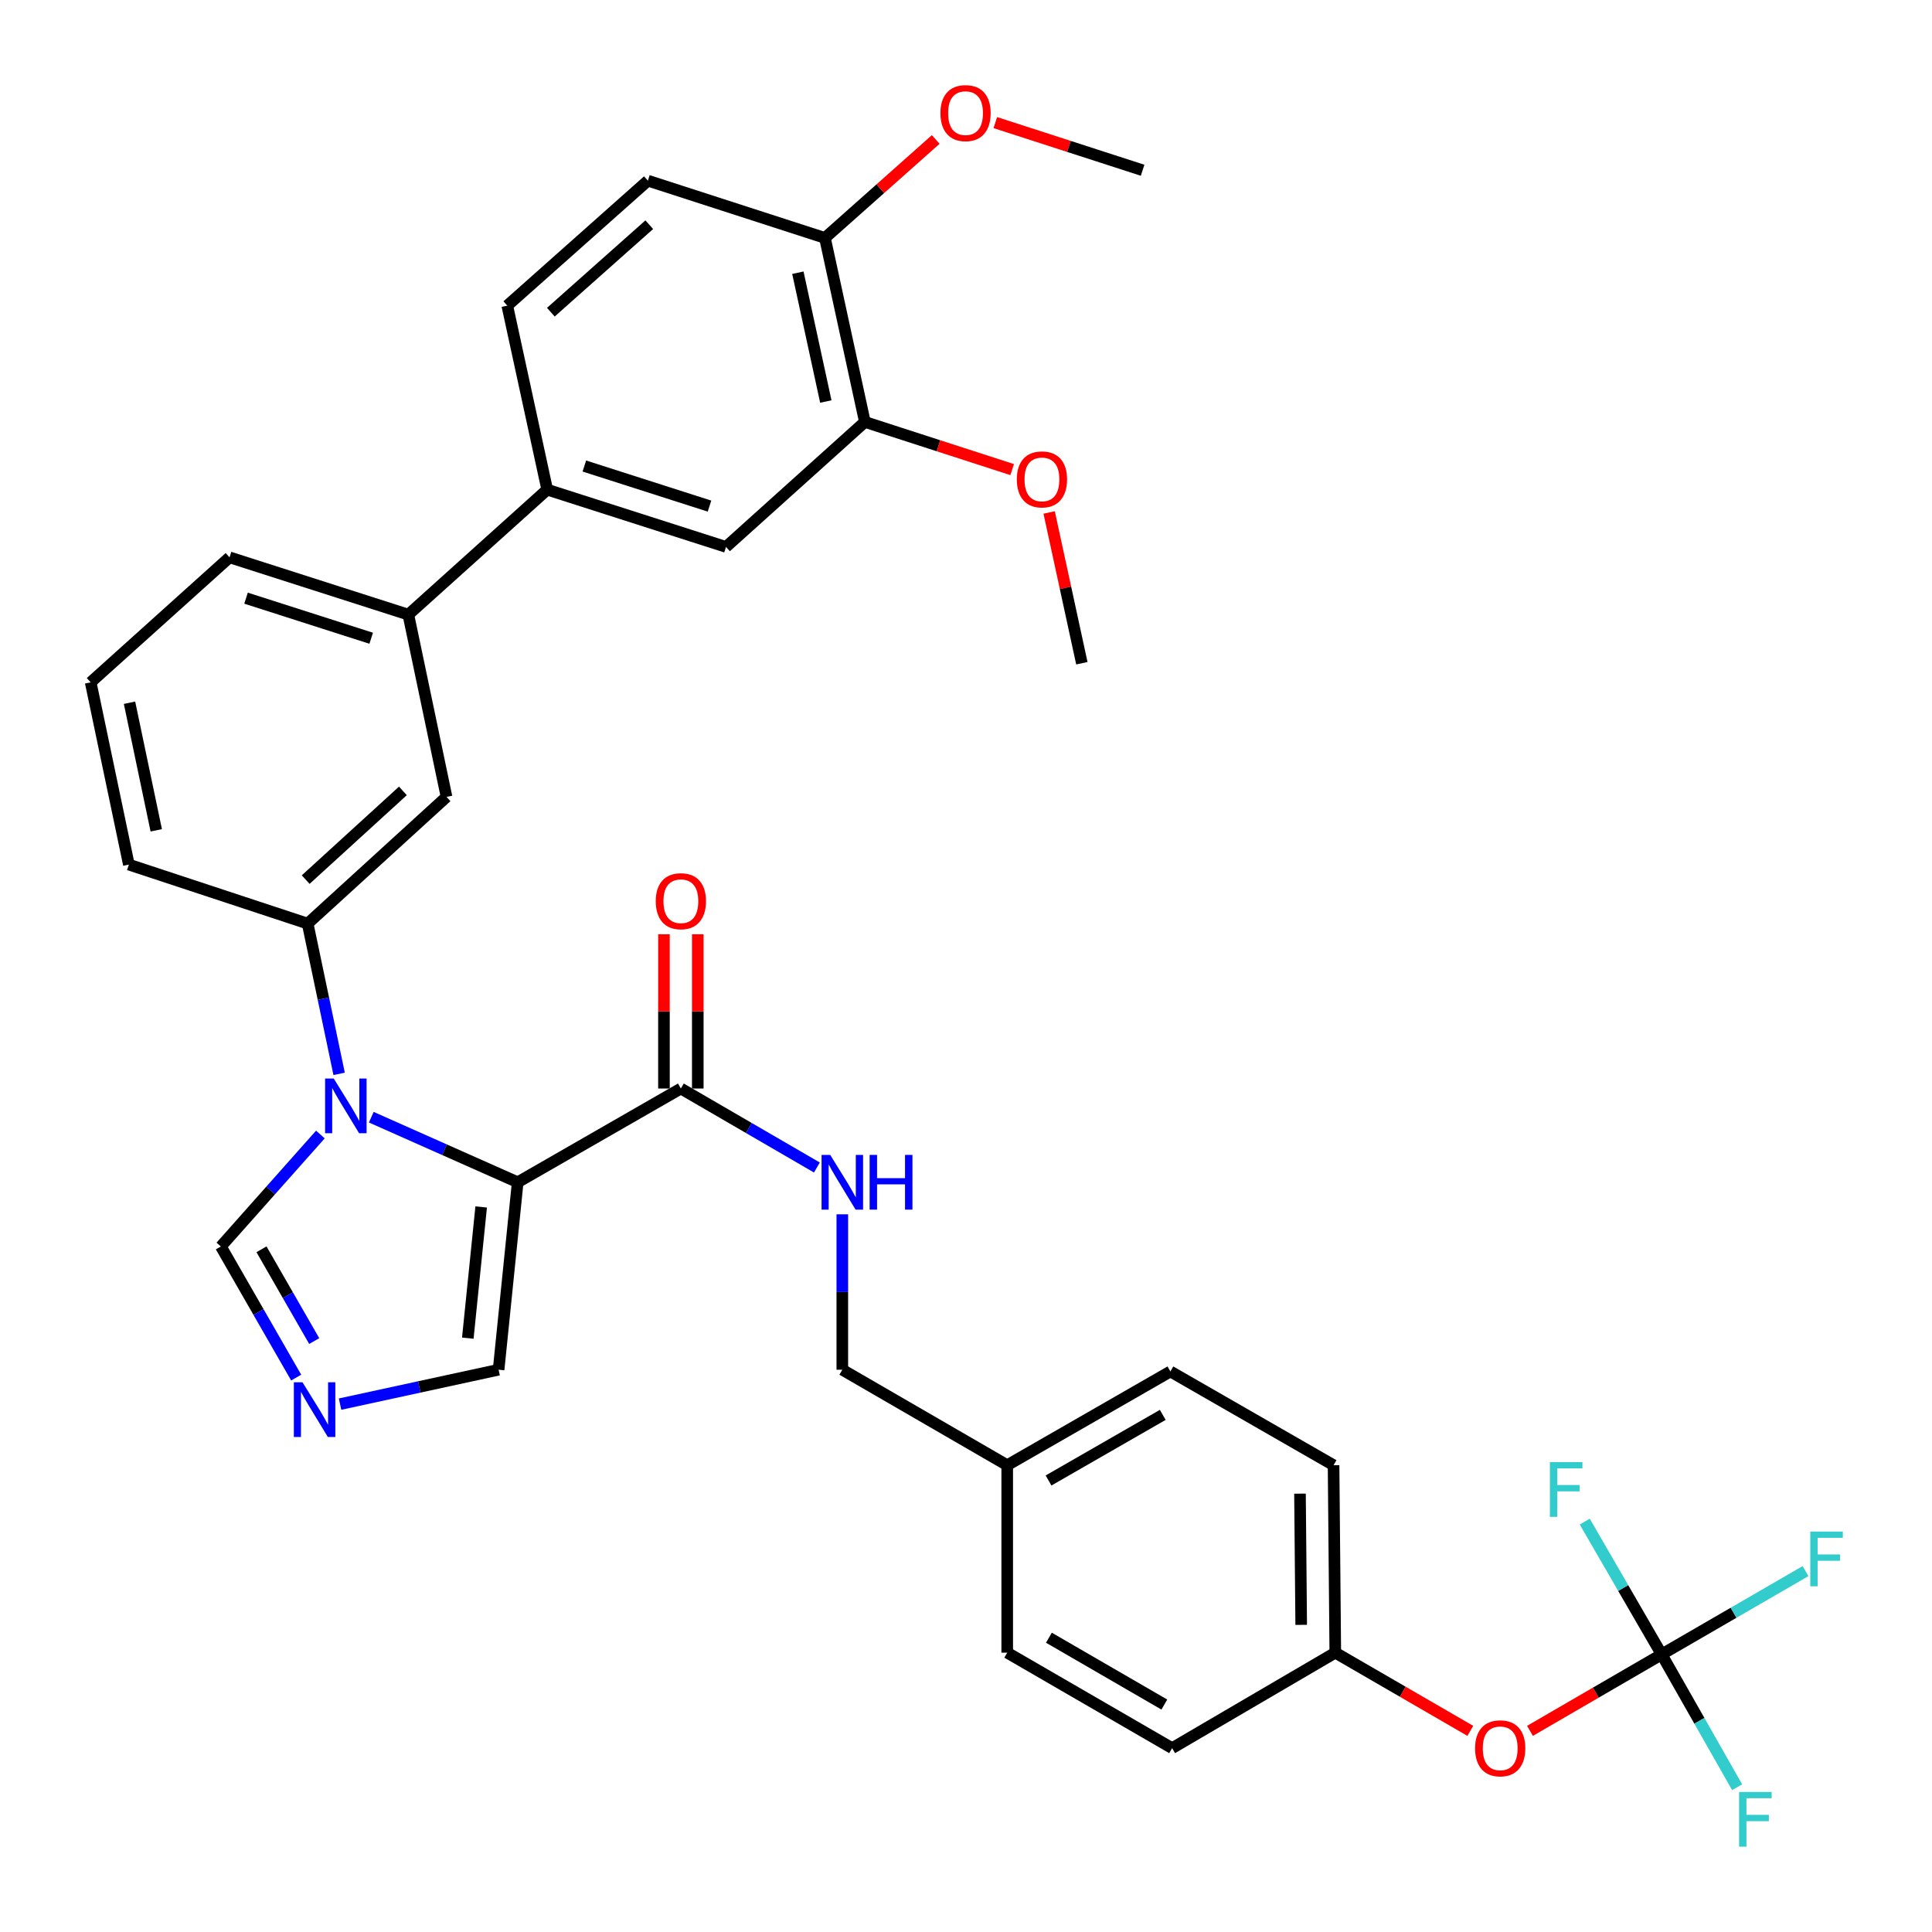 <?xml version='1.0' encoding='iso-8859-1'?>
<svg version='1.1' baseProfile='full'
              xmlns='http://www.w3.org/2000/svg'
                      xmlns:rdkit='http://www.rdkit.org/xml'
                      xmlns:xlink='http://www.w3.org/1999/xlink'
                  xml:space='preserve'
width='1000px' height='1000px' viewBox='0 0 1000 1000'>
<!-- END OF HEADER -->
<rect style='opacity:1.0;fill:#FFFFFF;stroke:none' width='1000' height='1000' x='0' y='0'> </rect>
<path class='bond-0' d='M 352.417,563.419 L 387.62,583.859' style='fill:none;fill-rule:evenodd;stroke:#000000;stroke-width:6px;stroke-linecap:butt;stroke-linejoin:miter;stroke-opacity:1' />
<path class='bond-0' d='M 387.62,583.859 L 422.824,604.299' style='fill:none;fill-rule:evenodd;stroke:#0000FF;stroke-width:6px;stroke-linecap:butt;stroke-linejoin:miter;stroke-opacity:1' />
<path class='bond-1' d='M 361.173,563.419 L 361.173,523.493' style='fill:none;fill-rule:evenodd;stroke:#000000;stroke-width:6px;stroke-linecap:butt;stroke-linejoin:miter;stroke-opacity:1' />
<path class='bond-1' d='M 361.173,523.493 L 361.173,483.567' style='fill:none;fill-rule:evenodd;stroke:#FF0000;stroke-width:6px;stroke-linecap:butt;stroke-linejoin:miter;stroke-opacity:1' />
<path class='bond-1' d='M 343.66,563.419 L 343.66,523.493' style='fill:none;fill-rule:evenodd;stroke:#000000;stroke-width:6px;stroke-linecap:butt;stroke-linejoin:miter;stroke-opacity:1' />
<path class='bond-1' d='M 343.66,523.493 L 343.66,483.567' style='fill:none;fill-rule:evenodd;stroke:#FF0000;stroke-width:6px;stroke-linecap:butt;stroke-linejoin:miter;stroke-opacity:1' />
<path class='bond-2' d='M 352.417,563.419 L 267.958,611.938' style='fill:none;fill-rule:evenodd;stroke:#000000;stroke-width:6px;stroke-linecap:butt;stroke-linejoin:miter;stroke-opacity:1' />
<path class='bond-3' d='M 435.98,628.524 L 435.98,668.745' style='fill:none;fill-rule:evenodd;stroke:#0000FF;stroke-width:6px;stroke-linecap:butt;stroke-linejoin:miter;stroke-opacity:1' />
<path class='bond-3' d='M 435.98,668.745 L 435.98,708.966' style='fill:none;fill-rule:evenodd;stroke:#000000;stroke-width:6px;stroke-linecap:butt;stroke-linejoin:miter;stroke-opacity:1' />
<path class='bond-4' d='M 211.354,318.129 L 118.811,288.484' style='fill:none;fill-rule:evenodd;stroke:#000000;stroke-width:6px;stroke-linecap:butt;stroke-linejoin:miter;stroke-opacity:1' />
<path class='bond-4' d='M 192.13,330.36 L 127.35,309.608' style='fill:none;fill-rule:evenodd;stroke:#000000;stroke-width:6px;stroke-linecap:butt;stroke-linejoin:miter;stroke-opacity:1' />
<path class='bond-5' d='M 211.354,318.129 L 231.124,412.472' style='fill:none;fill-rule:evenodd;stroke:#000000;stroke-width:6px;stroke-linecap:butt;stroke-linejoin:miter;stroke-opacity:1' />
<path class='bond-6' d='M 211.354,318.129 L 283.233,253.44' style='fill:none;fill-rule:evenodd;stroke:#000000;stroke-width:6px;stroke-linecap:butt;stroke-linejoin:miter;stroke-opacity:1' />
<path class='bond-7' d='M 118.811,288.484 L 46.932,353.173' style='fill:none;fill-rule:evenodd;stroke:#000000;stroke-width:6px;stroke-linecap:butt;stroke-linejoin:miter;stroke-opacity:1' />
<path class='bond-8' d='M 46.932,353.173 L 66.702,447.516' style='fill:none;fill-rule:evenodd;stroke:#000000;stroke-width:6px;stroke-linecap:butt;stroke-linejoin:miter;stroke-opacity:1' />
<path class='bond-8' d='M 67.038,363.733 L 80.877,429.773' style='fill:none;fill-rule:evenodd;stroke:#000000;stroke-width:6px;stroke-linecap:butt;stroke-linejoin:miter;stroke-opacity:1' />
<path class='bond-9' d='M 66.702,447.516 L 159.245,478.056' style='fill:none;fill-rule:evenodd;stroke:#000000;stroke-width:6px;stroke-linecap:butt;stroke-linejoin:miter;stroke-opacity:1' />
<path class='bond-10' d='M 159.245,478.056 L 231.124,412.472' style='fill:none;fill-rule:evenodd;stroke:#000000;stroke-width:6px;stroke-linecap:butt;stroke-linejoin:miter;stroke-opacity:1' />
<path class='bond-10' d='M 158.223,455.282 L 208.538,409.373' style='fill:none;fill-rule:evenodd;stroke:#000000;stroke-width:6px;stroke-linecap:butt;stroke-linejoin:miter;stroke-opacity:1' />
<path class='bond-11' d='M 159.245,478.056 L 167.39,516.942' style='fill:none;fill-rule:evenodd;stroke:#000000;stroke-width:6px;stroke-linecap:butt;stroke-linejoin:miter;stroke-opacity:1' />
<path class='bond-11' d='M 167.39,516.942 L 175.535,555.829' style='fill:none;fill-rule:evenodd;stroke:#0000FF;stroke-width:6px;stroke-linecap:butt;stroke-linejoin:miter;stroke-opacity:1' />
<path class='bond-12' d='M 283.233,253.44 L 375.776,283.084' style='fill:none;fill-rule:evenodd;stroke:#000000;stroke-width:6px;stroke-linecap:butt;stroke-linejoin:miter;stroke-opacity:1' />
<path class='bond-12' d='M 302.457,241.209 L 367.237,261.96' style='fill:none;fill-rule:evenodd;stroke:#000000;stroke-width:6px;stroke-linecap:butt;stroke-linejoin:miter;stroke-opacity:1' />
<path class='bond-13' d='M 283.233,253.44 L 262.568,158.202' style='fill:none;fill-rule:evenodd;stroke:#000000;stroke-width:6px;stroke-linecap:butt;stroke-linejoin:miter;stroke-opacity:1' />
<path class='bond-14' d='M 375.776,283.084 L 447.655,218.396' style='fill:none;fill-rule:evenodd;stroke:#000000;stroke-width:6px;stroke-linecap:butt;stroke-linejoin:miter;stroke-opacity:1' />
<path class='bond-15' d='M 447.655,218.396 L 426.99,123.157' style='fill:none;fill-rule:evenodd;stroke:#000000;stroke-width:6px;stroke-linecap:butt;stroke-linejoin:miter;stroke-opacity:1' />
<path class='bond-15' d='M 427.441,207.823 L 412.976,141.156' style='fill:none;fill-rule:evenodd;stroke:#000000;stroke-width:6px;stroke-linecap:butt;stroke-linejoin:miter;stroke-opacity:1' />
<path class='bond-16' d='M 447.655,218.396 L 485.775,230.73' style='fill:none;fill-rule:evenodd;stroke:#000000;stroke-width:6px;stroke-linecap:butt;stroke-linejoin:miter;stroke-opacity:1' />
<path class='bond-16' d='M 485.775,230.73 L 523.895,243.064' style='fill:none;fill-rule:evenodd;stroke:#FF0000;stroke-width:6px;stroke-linecap:butt;stroke-linejoin:miter;stroke-opacity:1' />
<path class='bond-17' d='M 426.99,123.157 L 335.342,93.513' style='fill:none;fill-rule:evenodd;stroke:#000000;stroke-width:6px;stroke-linecap:butt;stroke-linejoin:miter;stroke-opacity:1' />
<path class='bond-18' d='M 426.99,123.157 L 455.66,97.673' style='fill:none;fill-rule:evenodd;stroke:#000000;stroke-width:6px;stroke-linecap:butt;stroke-linejoin:miter;stroke-opacity:1' />
<path class='bond-18' d='M 455.66,97.673 L 484.33,72.188' style='fill:none;fill-rule:evenodd;stroke:#FF0000;stroke-width:6px;stroke-linecap:butt;stroke-linejoin:miter;stroke-opacity:1' />
<path class='bond-19' d='M 335.342,93.513 L 262.568,158.202' style='fill:none;fill-rule:evenodd;stroke:#000000;stroke-width:6px;stroke-linecap:butt;stroke-linejoin:miter;stroke-opacity:1' />
<path class='bond-19' d='M 336.061,116.305 L 285.119,161.587' style='fill:none;fill-rule:evenodd;stroke:#000000;stroke-width:6px;stroke-linecap:butt;stroke-linejoin:miter;stroke-opacity:1' />
<path class='bond-20' d='M 165.831,587.222 L 140.073,616.202' style='fill:none;fill-rule:evenodd;stroke:#0000FF;stroke-width:6px;stroke-linecap:butt;stroke-linejoin:miter;stroke-opacity:1' />
<path class='bond-20' d='M 140.073,616.202 L 114.316,645.182' style='fill:none;fill-rule:evenodd;stroke:#000000;stroke-width:6px;stroke-linecap:butt;stroke-linejoin:miter;stroke-opacity:1' />
<path class='bond-21' d='M 192.179,578.254 L 230.068,595.096' style='fill:none;fill-rule:evenodd;stroke:#0000FF;stroke-width:6px;stroke-linecap:butt;stroke-linejoin:miter;stroke-opacity:1' />
<path class='bond-21' d='M 230.068,595.096 L 267.958,611.938' style='fill:none;fill-rule:evenodd;stroke:#000000;stroke-width:6px;stroke-linecap:butt;stroke-linejoin:miter;stroke-opacity:1' />
<path class='bond-22' d='M 114.316,645.182 L 133.809,679.109' style='fill:none;fill-rule:evenodd;stroke:#000000;stroke-width:6px;stroke-linecap:butt;stroke-linejoin:miter;stroke-opacity:1' />
<path class='bond-22' d='M 133.809,679.109 L 153.301,713.036' style='fill:none;fill-rule:evenodd;stroke:#0000FF;stroke-width:6px;stroke-linecap:butt;stroke-linejoin:miter;stroke-opacity:1' />
<path class='bond-22' d='M 135.349,646.636 L 148.993,670.385' style='fill:none;fill-rule:evenodd;stroke:#000000;stroke-width:6px;stroke-linecap:butt;stroke-linejoin:miter;stroke-opacity:1' />
<path class='bond-22' d='M 148.993,670.385 L 162.638,694.134' style='fill:none;fill-rule:evenodd;stroke:#0000FF;stroke-width:6px;stroke-linecap:butt;stroke-linejoin:miter;stroke-opacity:1' />
<path class='bond-23' d='M 176.012,726.772 L 217.043,717.869' style='fill:none;fill-rule:evenodd;stroke:#0000FF;stroke-width:6px;stroke-linecap:butt;stroke-linejoin:miter;stroke-opacity:1' />
<path class='bond-23' d='M 217.043,717.869 L 258.074,708.966' style='fill:none;fill-rule:evenodd;stroke:#000000;stroke-width:6px;stroke-linecap:butt;stroke-linejoin:miter;stroke-opacity:1' />
<path class='bond-24' d='M 258.074,708.966 L 267.958,611.938' style='fill:none;fill-rule:evenodd;stroke:#000000;stroke-width:6px;stroke-linecap:butt;stroke-linejoin:miter;stroke-opacity:1' />
<path class='bond-24' d='M 242.134,692.637 L 249.053,624.717' style='fill:none;fill-rule:evenodd;stroke:#000000;stroke-width:6px;stroke-linecap:butt;stroke-linejoin:miter;stroke-opacity:1' />
<path class='bond-25' d='M 543.034,265.246 L 551.501,304.267' style='fill:none;fill-rule:evenodd;stroke:#FF0000;stroke-width:6px;stroke-linecap:butt;stroke-linejoin:miter;stroke-opacity:1' />
<path class='bond-25' d='M 551.501,304.267 L 559.968,343.288' style='fill:none;fill-rule:evenodd;stroke:#000000;stroke-width:6px;stroke-linecap:butt;stroke-linejoin:miter;stroke-opacity:1' />
<path class='bond-26' d='M 515.172,63.454 L 553.292,75.788' style='fill:none;fill-rule:evenodd;stroke:#FF0000;stroke-width:6px;stroke-linecap:butt;stroke-linejoin:miter;stroke-opacity:1' />
<path class='bond-26' d='M 553.292,75.788 L 591.412,88.123' style='fill:none;fill-rule:evenodd;stroke:#000000;stroke-width:6px;stroke-linecap:butt;stroke-linejoin:miter;stroke-opacity:1' />
<path class='bond-27' d='M 691.145,855.419 L 690.25,758.39' style='fill:none;fill-rule:evenodd;stroke:#000000;stroke-width:6px;stroke-linecap:butt;stroke-linejoin:miter;stroke-opacity:1' />
<path class='bond-27' d='M 673.499,841.026 L 672.873,773.106' style='fill:none;fill-rule:evenodd;stroke:#000000;stroke-width:6px;stroke-linecap:butt;stroke-linejoin:miter;stroke-opacity:1' />
<path class='bond-28' d='M 691.145,855.419 L 606.687,904.842' style='fill:none;fill-rule:evenodd;stroke:#000000;stroke-width:6px;stroke-linecap:butt;stroke-linejoin:miter;stroke-opacity:1' />
<path class='bond-29' d='M 691.145,855.419 L 726.089,875.653' style='fill:none;fill-rule:evenodd;stroke:#000000;stroke-width:6px;stroke-linecap:butt;stroke-linejoin:miter;stroke-opacity:1' />
<path class='bond-29' d='M 726.089,875.653 L 761.033,895.887' style='fill:none;fill-rule:evenodd;stroke:#FF0000;stroke-width:6px;stroke-linecap:butt;stroke-linejoin:miter;stroke-opacity:1' />
<path class='bond-30' d='M 690.25,758.39 L 605.792,709.871' style='fill:none;fill-rule:evenodd;stroke:#000000;stroke-width:6px;stroke-linecap:butt;stroke-linejoin:miter;stroke-opacity:1' />
<path class='bond-31' d='M 606.687,904.842 L 521.333,855.419' style='fill:none;fill-rule:evenodd;stroke:#000000;stroke-width:6px;stroke-linecap:butt;stroke-linejoin:miter;stroke-opacity:1' />
<path class='bond-31' d='M 602.659,882.274 L 542.912,847.677' style='fill:none;fill-rule:evenodd;stroke:#000000;stroke-width:6px;stroke-linecap:butt;stroke-linejoin:miter;stroke-opacity:1' />
<path class='bond-32' d='M 791.914,895.892 L 825.988,876.108' style='fill:none;fill-rule:evenodd;stroke:#FF0000;stroke-width:6px;stroke-linecap:butt;stroke-linejoin:miter;stroke-opacity:1' />
<path class='bond-32' d='M 825.988,876.108 L 860.062,856.323' style='fill:none;fill-rule:evenodd;stroke:#000000;stroke-width:6px;stroke-linecap:butt;stroke-linejoin:miter;stroke-opacity:1' />
<path class='bond-33' d='M 605.792,709.871 L 521.333,758.39' style='fill:none;fill-rule:evenodd;stroke:#000000;stroke-width:6px;stroke-linecap:butt;stroke-linejoin:miter;stroke-opacity:1' />
<path class='bond-33' d='M 601.846,732.334 L 542.726,766.297' style='fill:none;fill-rule:evenodd;stroke:#000000;stroke-width:6px;stroke-linecap:butt;stroke-linejoin:miter;stroke-opacity:1' />
<path class='bond-34' d='M 521.333,855.419 L 521.333,758.39' style='fill:none;fill-rule:evenodd;stroke:#000000;stroke-width:6px;stroke-linecap:butt;stroke-linejoin:miter;stroke-opacity:1' />
<path class='bond-35' d='M 860.062,856.323 L 897.296,834.763' style='fill:none;fill-rule:evenodd;stroke:#000000;stroke-width:6px;stroke-linecap:butt;stroke-linejoin:miter;stroke-opacity:1' />
<path class='bond-35' d='M 897.296,834.763 L 934.53,813.203' style='fill:none;fill-rule:evenodd;stroke:#33CCCC;stroke-width:6px;stroke-linecap:butt;stroke-linejoin:miter;stroke-opacity:1' />
<path class='bond-36' d='M 860.062,856.323 L 879.599,890.693' style='fill:none;fill-rule:evenodd;stroke:#000000;stroke-width:6px;stroke-linecap:butt;stroke-linejoin:miter;stroke-opacity:1' />
<path class='bond-36' d='M 879.599,890.693 L 899.137,925.062' style='fill:none;fill-rule:evenodd;stroke:#33CCCC;stroke-width:6px;stroke-linecap:butt;stroke-linejoin:miter;stroke-opacity:1' />
<path class='bond-37' d='M 860.062,856.323 L 840.163,821.955' style='fill:none;fill-rule:evenodd;stroke:#000000;stroke-width:6px;stroke-linecap:butt;stroke-linejoin:miter;stroke-opacity:1' />
<path class='bond-37' d='M 840.163,821.955 L 820.264,787.586' style='fill:none;fill-rule:evenodd;stroke:#33CCCC;stroke-width:6px;stroke-linecap:butt;stroke-linejoin:miter;stroke-opacity:1' />
<path class='bond-38' d='M 521.333,758.39 L 435.98,708.966' style='fill:none;fill-rule:evenodd;stroke:#000000;stroke-width:6px;stroke-linecap:butt;stroke-linejoin:miter;stroke-opacity:1' />
<path  class='atom-1' d='M 429.72 597.778
L 439 612.778
Q 439.92 614.258, 441.4 616.938
Q 442.88 619.618, 442.96 619.778
L 442.96 597.778
L 446.72 597.778
L 446.72 626.098
L 442.84 626.098
L 432.88 609.698
Q 431.72 607.778, 430.48 605.578
Q 429.28 603.378, 428.92 602.698
L 428.92 626.098
L 425.24 626.098
L 425.24 597.778
L 429.72 597.778
' fill='#0000FF'/>
<path  class='atom-1' d='M 450.12 597.778
L 453.96 597.778
L 453.96 609.818
L 468.44 609.818
L 468.44 597.778
L 472.28 597.778
L 472.28 626.098
L 468.44 626.098
L 468.44 613.018
L 453.96 613.018
L 453.96 626.098
L 450.12 626.098
L 450.12 597.778
' fill='#0000FF'/>
<path  class='atom-2' d='M 339.417 466.461
Q 339.417 459.661, 342.777 455.861
Q 346.137 452.061, 352.417 452.061
Q 358.697 452.061, 362.057 455.861
Q 365.417 459.661, 365.417 466.461
Q 365.417 473.341, 362.017 477.261
Q 358.617 481.141, 352.417 481.141
Q 346.177 481.141, 342.777 477.261
Q 339.417 473.381, 339.417 466.461
M 352.417 477.941
Q 356.737 477.941, 359.057 475.061
Q 361.417 472.141, 361.417 466.461
Q 361.417 460.901, 359.057 458.101
Q 356.737 455.261, 352.417 455.261
Q 348.097 455.261, 345.737 458.061
Q 343.417 460.861, 343.417 466.461
Q 343.417 472.181, 345.737 475.061
Q 348.097 477.941, 352.417 477.941
' fill='#FF0000'/>
<path  class='atom-15' d='M 172.745 558.239
L 182.025 573.239
Q 182.945 574.719, 184.425 577.399
Q 185.905 580.079, 185.985 580.239
L 185.985 558.239
L 189.745 558.239
L 189.745 586.559
L 185.865 586.559
L 175.905 570.159
Q 174.745 568.239, 173.505 566.039
Q 172.305 563.839, 171.945 563.159
L 171.945 586.559
L 168.265 586.559
L 168.265 558.239
L 172.745 558.239
' fill='#0000FF'/>
<path  class='atom-17' d='M 156.575 715.471
L 165.855 730.471
Q 166.775 731.951, 168.255 734.631
Q 169.735 737.311, 169.815 737.471
L 169.815 715.471
L 173.575 715.471
L 173.575 743.791
L 169.695 743.791
L 159.735 727.391
Q 158.575 725.471, 157.335 723.271
Q 156.135 721.071, 155.775 720.391
L 155.775 743.791
L 152.095 743.791
L 152.095 715.471
L 156.575 715.471
' fill='#0000FF'/>
<path  class='atom-20' d='M 526.303 248.13
Q 526.303 241.33, 529.663 237.53
Q 533.023 233.73, 539.303 233.73
Q 545.583 233.73, 548.943 237.53
Q 552.303 241.33, 552.303 248.13
Q 552.303 255.01, 548.903 258.93
Q 545.503 262.81, 539.303 262.81
Q 533.063 262.81, 529.663 258.93
Q 526.303 255.05, 526.303 248.13
M 539.303 259.61
Q 543.623 259.61, 545.943 256.73
Q 548.303 253.81, 548.303 248.13
Q 548.303 242.57, 545.943 239.77
Q 543.623 236.93, 539.303 236.93
Q 534.983 236.93, 532.623 239.73
Q 530.303 242.53, 530.303 248.13
Q 530.303 253.85, 532.623 256.73
Q 534.983 259.61, 539.303 259.61
' fill='#FF0000'/>
<path  class='atom-22' d='M 486.764 58.548
Q 486.764 51.748, 490.124 47.949
Q 493.484 44.148, 499.764 44.148
Q 506.044 44.148, 509.404 47.949
Q 512.764 51.748, 512.764 58.548
Q 512.764 65.428, 509.364 69.349
Q 505.964 73.228, 499.764 73.228
Q 493.524 73.228, 490.124 69.349
Q 486.764 65.469, 486.764 58.548
M 499.764 70.028
Q 504.084 70.028, 506.404 67.148
Q 508.764 64.228, 508.764 58.548
Q 508.764 52.989, 506.404 50.188
Q 504.084 47.349, 499.764 47.349
Q 495.444 47.349, 493.084 50.148
Q 490.764 52.949, 490.764 58.548
Q 490.764 64.269, 493.084 67.148
Q 495.444 70.028, 499.764 70.028
' fill='#FF0000'/>
<path  class='atom-27' d='M 763.499 904.922
Q 763.499 898.122, 766.859 894.322
Q 770.219 890.522, 776.499 890.522
Q 782.779 890.522, 786.139 894.322
Q 789.499 898.122, 789.499 904.922
Q 789.499 911.802, 786.099 915.722
Q 782.699 919.602, 776.499 919.602
Q 770.259 919.602, 766.859 915.722
Q 763.499 911.842, 763.499 904.922
M 776.499 916.402
Q 780.819 916.402, 783.139 913.522
Q 785.499 910.602, 785.499 904.922
Q 785.499 899.362, 783.139 896.562
Q 780.819 893.722, 776.499 893.722
Q 772.179 893.722, 769.819 896.522
Q 767.499 899.322, 767.499 904.922
Q 767.499 910.642, 769.819 913.522
Q 772.179 916.402, 776.499 916.402
' fill='#FF0000'/>
<path  class='atom-32' d='M 936.995 792.74
L 953.835 792.74
L 953.835 795.98
L 940.795 795.98
L 940.795 804.58
L 952.395 804.58
L 952.395 807.86
L 940.795 807.86
L 940.795 821.06
L 936.995 821.06
L 936.995 792.74
' fill='#33CCCC'/>
<path  class='atom-33' d='M 900.161 927.517
L 917.001 927.517
L 917.001 930.757
L 903.961 930.757
L 903.961 939.357
L 915.561 939.357
L 915.561 942.637
L 903.961 942.637
L 903.961 955.837
L 900.161 955.837
L 900.161 927.517
' fill='#33CCCC'/>
<path  class='atom-34' d='M 802.218 756.8
L 819.058 756.8
L 819.058 760.04
L 806.018 760.04
L 806.018 768.64
L 817.618 768.64
L 817.618 771.92
L 806.018 771.92
L 806.018 785.12
L 802.218 785.12
L 802.218 756.8
' fill='#33CCCC'/>
</svg>
